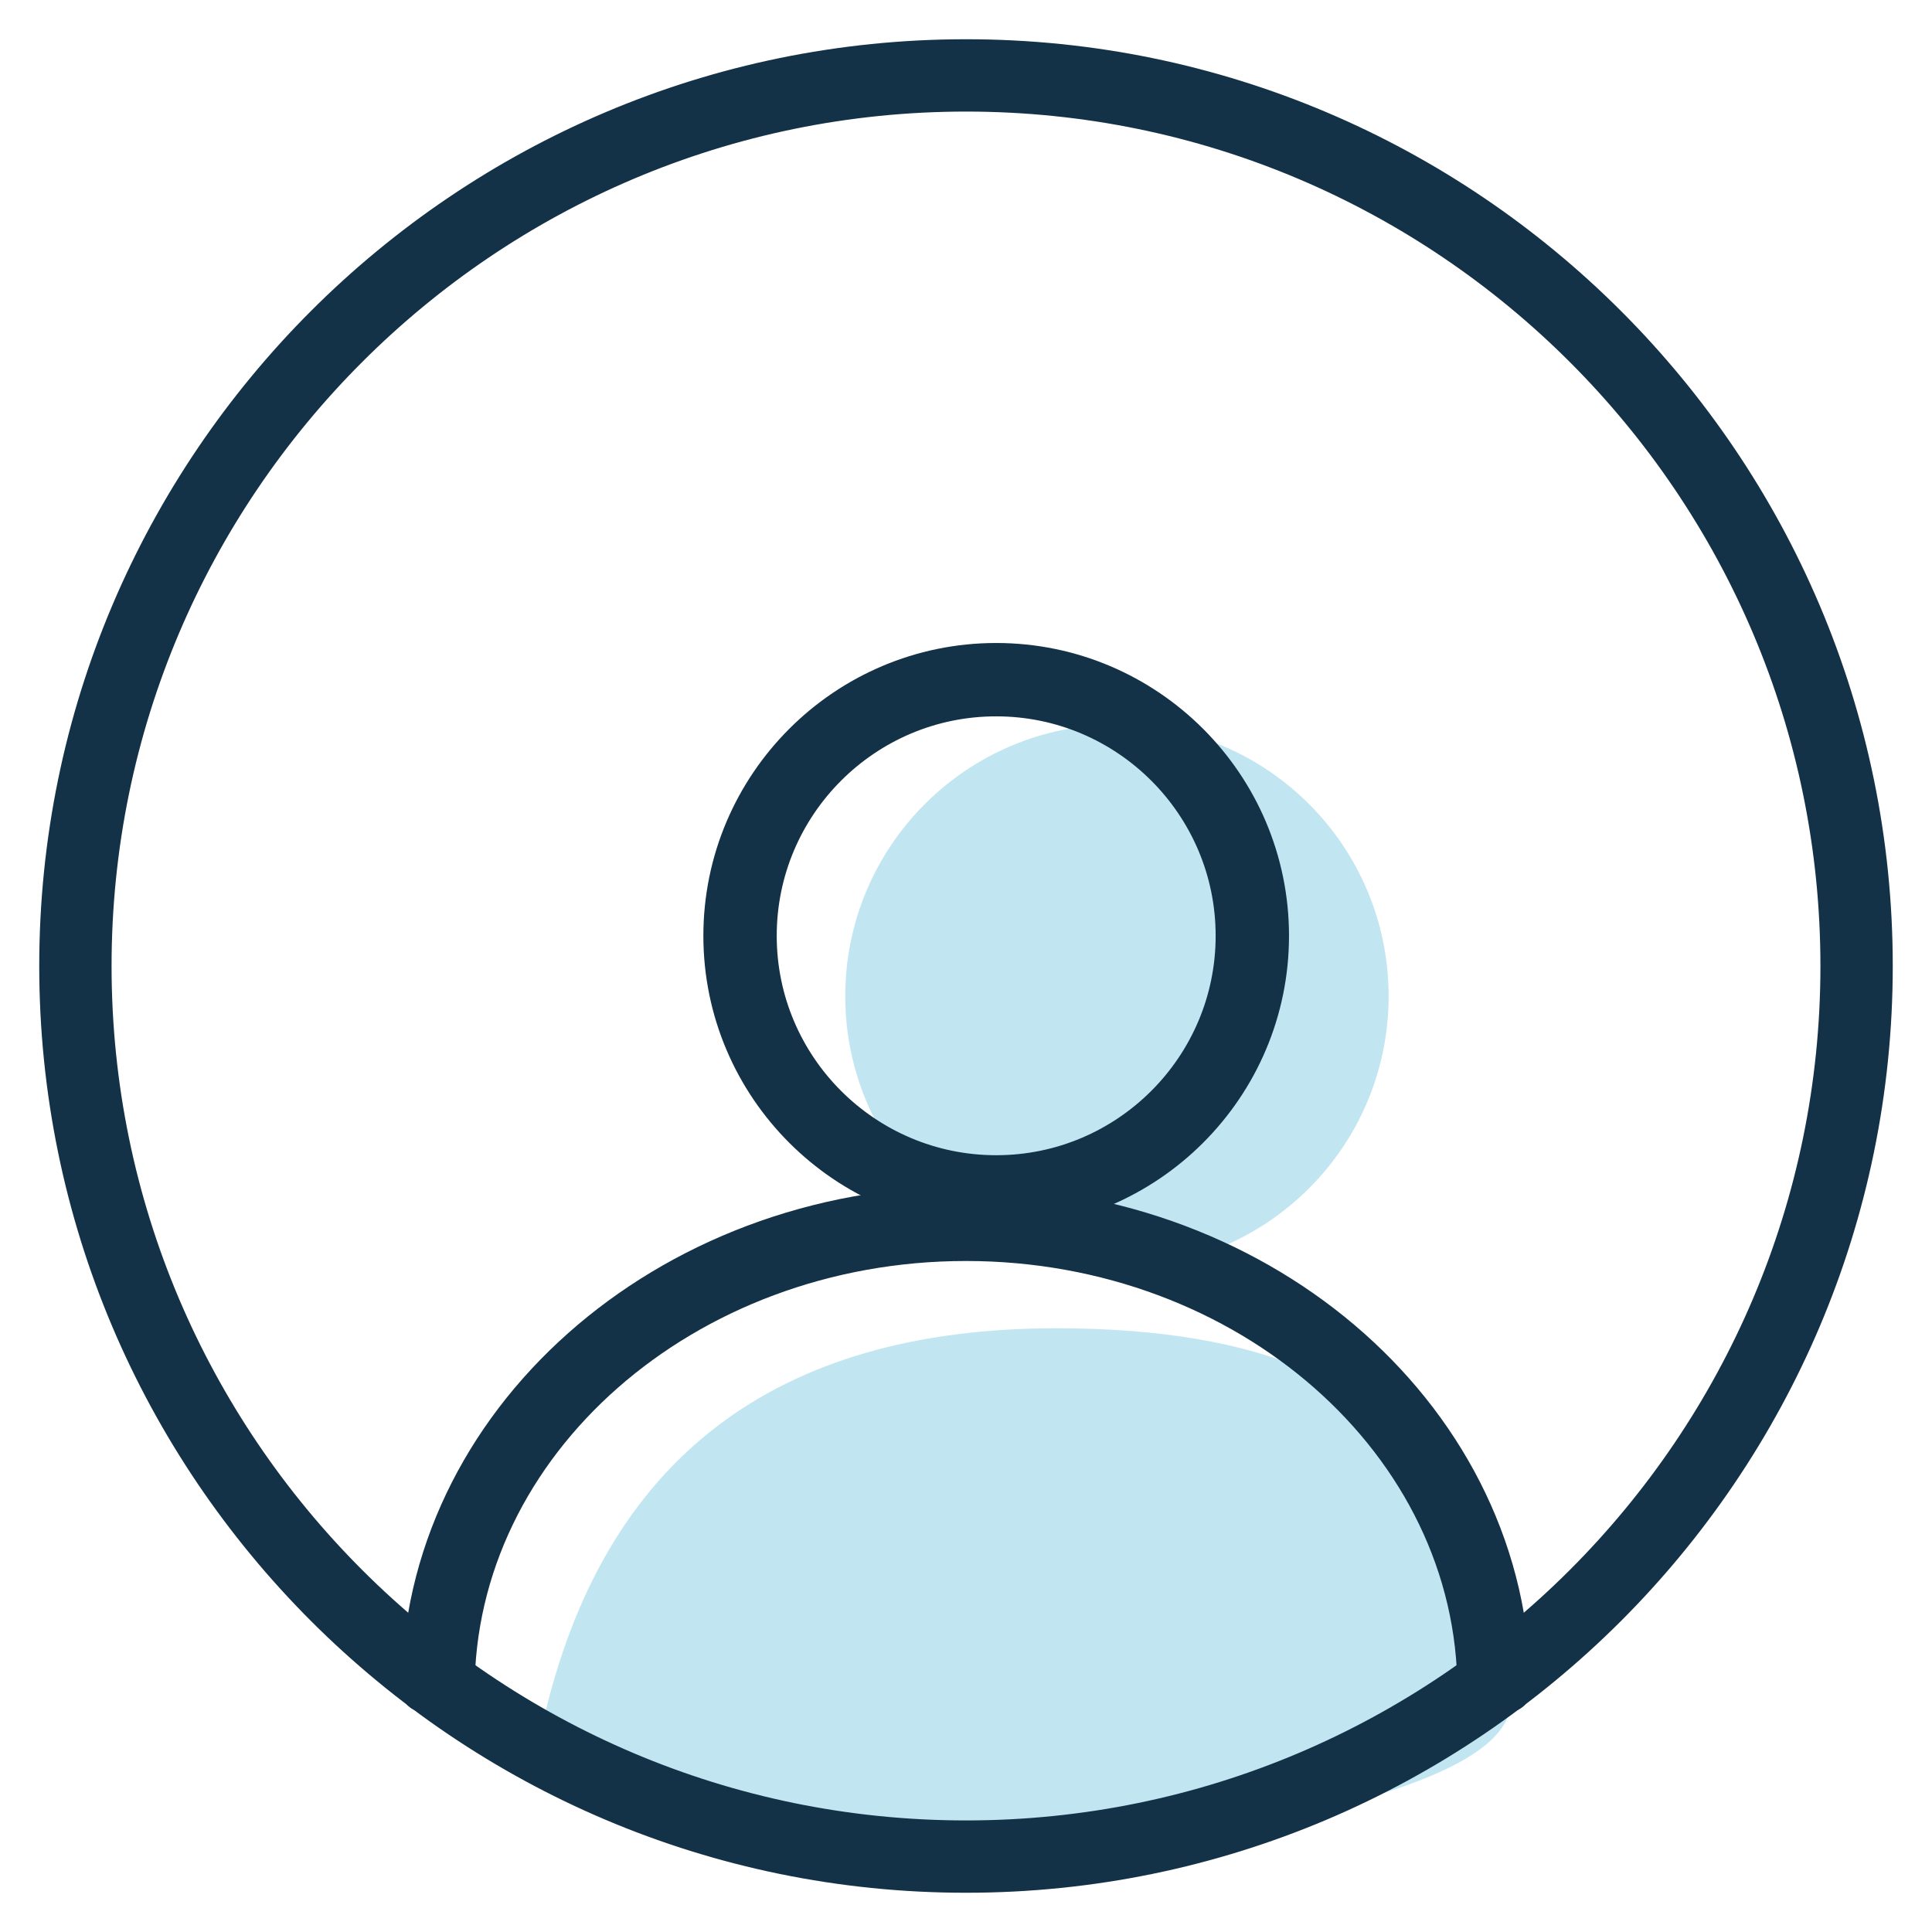<?xml version="1.0" encoding="UTF-8"?>
<svg width="32px" height="32px" viewBox="0 0 32 32" version="1.1" xmlns="http://www.w3.org/2000/svg" xmlns:xlink="http://www.w3.org/1999/xlink">
    <!-- Generator: Sketch 52.6 (67491) - http://www.bohemiancoding.com/sketch -->
    <title>Profil</title>
    <desc>Created with Sketch.</desc>
    <g id="Welcome" stroke="none" stroke-width="1" fill="none" fill-rule="evenodd">
        <g id="menu_Dropdown_MatelasNaturels" transform="translate(-1269, -5)">
            <g id="MENU">
                <g id="1er-header" transform="translate(935, 6)">
                    <g id="Profil" transform="translate(335, 0)">
                        <g>
                            <path d="M8,27.5 C9,23.167 11.833,21 16.5,21 C23.5,21 23.5,25 24,27 C24.333,28.333 21,29.333 14,30 L8,27.5 Z" id="Path-2" fill="#24A6CE" opacity="0.278"></path>
                            <circle id="Oval" fill="#24A6CE" opacity="0.278" cx="17.5" cy="15.5" r="4.5"></circle>
                            <path d="M15,0.498 C7.003,0.498 0.498,7.003 0.498,15 C0.498,22.997 7.003,29.502 15,29.502 C22.997,29.502 29.502,22.997 29.502,15 C29.502,7.003 22.997,0.498 15,0.498 M15,30 C6.729,30 0,23.27 0,15 C0,6.729 6.729,0 15,0 C23.27,0 30,6.729 30,15 C30,23.27 23.27,30 15,30" id="Fill-1" stroke="#133247" stroke-width="0.7" fill="#24A6CE"></path>
                            <path d="M24,27 L23.489,27 C23.489,22.885 19.68,19.536 15,19.536 C10.32,19.536 6.511,22.885 6.511,27 L6,27 C6,22.589 10.038,19 15,19 C19.963,19 24,22.589 24,27 Z" id="Stroke-7" stroke="#133247" stroke-width="0.7" fill="#133247" stroke-linecap="round" stroke-linejoin="round"></path>
                            <path d="M15.5,10.515 C13.302,10.515 11.515,12.302 11.515,14.5 C11.515,16.697 13.302,18.484 15.5,18.484 C17.698,18.484 19.485,16.697 19.485,14.5 C19.485,12.302 17.698,10.515 15.5,10.515 M15.5,19 C13.019,19 11,16.981 11,14.5 C11,12.019 13.019,10 15.5,10 C17.981,10 20,12.019 20,14.5 C20,16.981 17.981,19 15.5,19" id="Fill-9" stroke="#133247" stroke-width="0.7" fill="#133247"></path>
                        </g>
                    </g>
                </g>
            </g>
        </g>
    </g>
</svg>